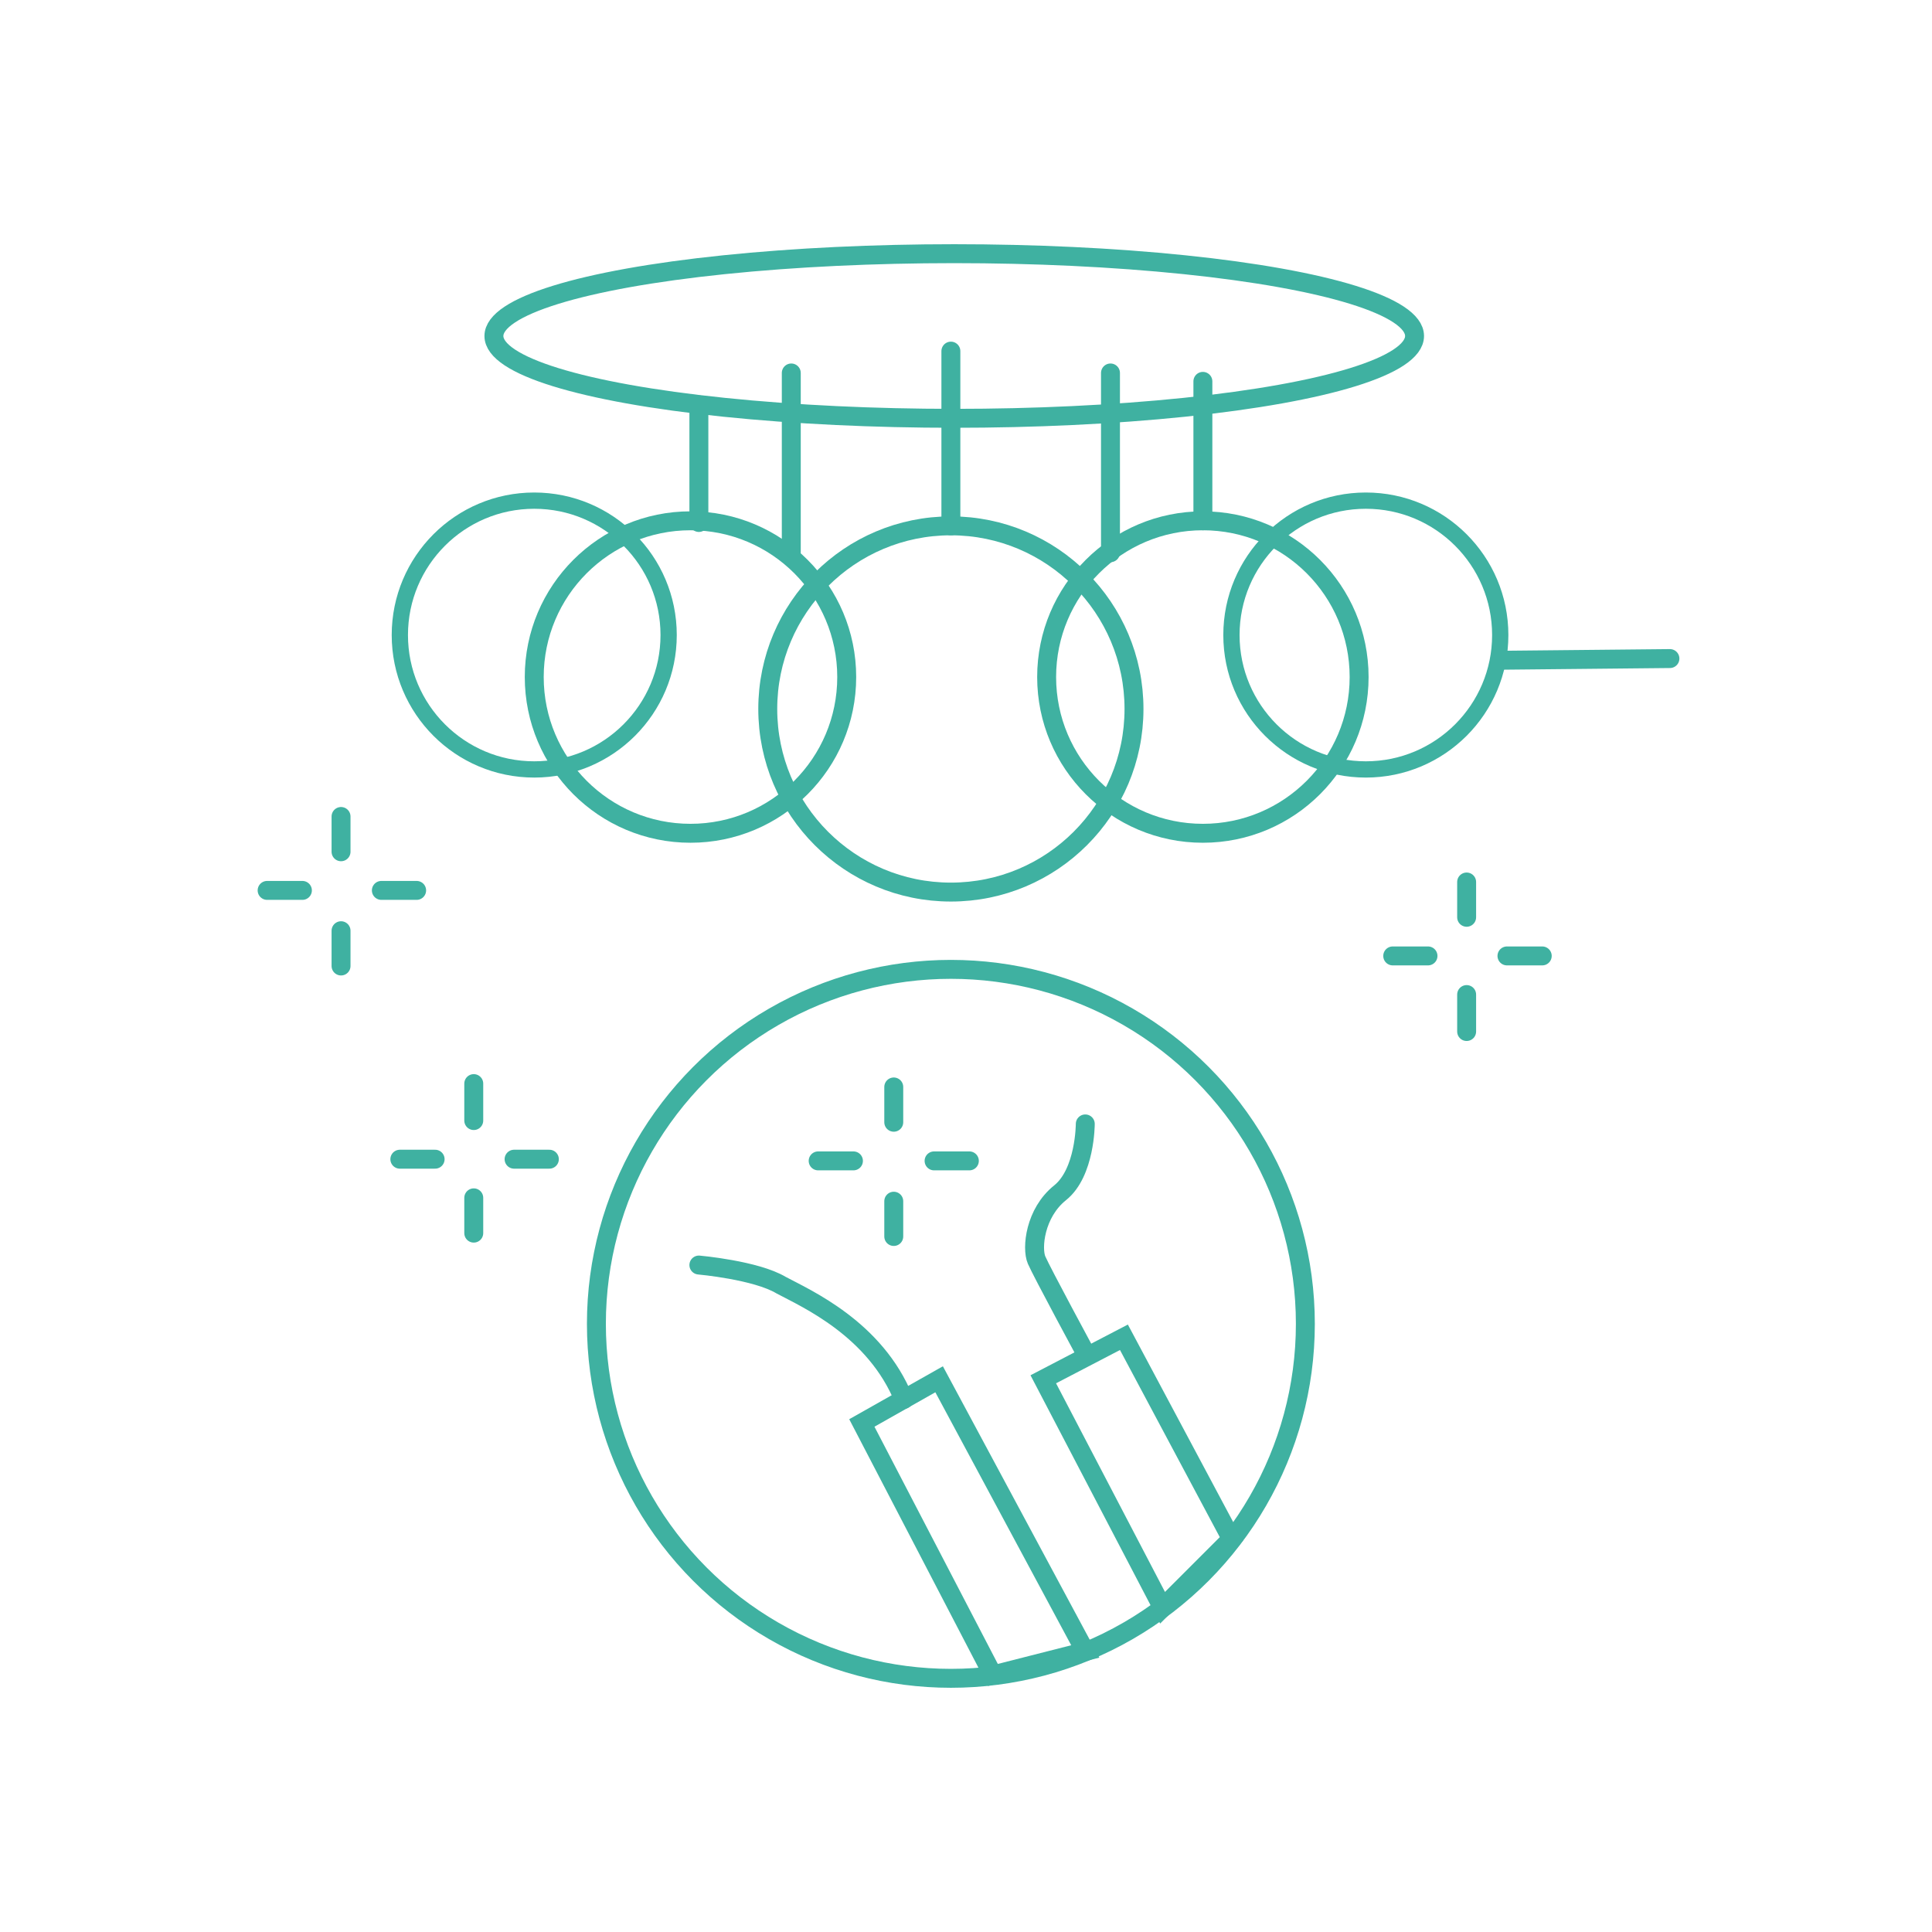 <?xml version="1.0" encoding="utf-8"?>
<!-- Generator: Adobe Illustrator 25.0.1, SVG Export Plug-In . SVG Version: 6.00 Build 0)  -->
<svg version="1.1" id="Layer_1" xmlns="http://www.w3.org/2000/svg" xmlns:xlink="http://www.w3.org/1999/xlink" x="0px" y="0px"
	 viewBox="0 0 115 115" style="enable-background:new 0 0 115 115;" xml:space="preserve">
<style type="text/css">
	.st0{fill:none;stroke:#3FB1A1;stroke-width:1.127;stroke-miterlimit:10;}
	.st1{fill:none;stroke:#3FB1A1;stroke-width:1.127;stroke-linecap:round;stroke-miterlimit:10;}
	.st2{fill:none;stroke:#3FB1A1;stroke-width:0.968;stroke-miterlimit:10;}
</style>
<circle class="st0" cx="56.6" cy="78.8" r="21.1"/>
<polygon class="st0" points="55.9,82.1 51.3,84.7 59.1,99.7 64.6,98.3 "/>
<polygon class="st0" points="62.1,82.1 69.2,95.7 73.3,91.6 66.9,79.6 "/>
<path class="st1" d="M64.6,66.9c0,0,0,2.9-1.5,4.1s-1.7,3.3-1.4,4s3,5.7,3,5.7"/>
<path class="st1" d="M41.6,75.3c0,0,3.4,0.3,4.9,1.2c1.5,0.8,5.6,2.6,7.3,6.8"/>
<line class="st1" x1="53.2" y1="64.7" x2="53.2" y2="66.8"/>
<line class="st1" x1="53.2" y1="71.5" x2="53.2" y2="73.6"/>
<line class="st1" x1="55.6" y1="69.1" x2="57.7" y2="69.1"/>
<line class="st1" x1="48.7" y1="69.1" x2="50.8" y2="69.1"/>
<line class="st1" x1="87.3" y1="52.5" x2="87.3" y2="54.6"/>
<line class="st1" x1="87.3" y1="59.2" x2="87.3" y2="61.4"/>
<line class="st1" x1="89.7" y1="56.9" x2="91.8" y2="56.9"/>
<line class="st1" x1="82.9" y1="56.9" x2="85" y2="56.9"/>
<line class="st1" x1="28.2" y1="64.5" x2="28.2" y2="66.7"/>
<line class="st1" x1="28.2" y1="71.3" x2="28.2" y2="73.4"/>
<line class="st1" x1="30.6" y1="69" x2="32.7" y2="69"/>
<line class="st1" x1="23.8" y1="69" x2="25.9" y2="69"/>
<line class="st1" x1="20.3" y1="48.6" x2="20.3" y2="50.7"/>
<line class="st1" x1="20.3" y1="55.4" x2="20.3" y2="57.5"/>
<line class="st1" x1="22.7" y1="53" x2="24.8" y2="53"/>
<line class="st1" x1="15.9" y1="53" x2="18" y2="53"/>
<ellipse class="st0" cx="56.8" cy="20" rx="27.4" ry="4.9"/>
<circle class="st0" cx="56.6" cy="42.2" r="10.9"/>
<circle class="st0" cx="71.6" cy="40.3" r="9.3"/>
<circle class="st0" cx="41.1" cy="40.3" r="9.3"/>
<circle class="st2" cx="31.8" cy="37.8" r="8"/>
<circle class="st2" cx="81.3" cy="37.8" r="8"/>
<line class="st1" x1="89.4" y1="39.3" x2="99.4" y2="39.2"/>
<line class="st1" x1="66.1" y1="32.9" x2="66.1" y2="22.2"/>
<line class="st1" x1="56.6" y1="31.3" x2="56.6" y2="20.9"/>
<line class="st1" x1="47.1" y1="32.9" x2="47.1" y2="22.2"/>
<line class="st1" x1="41.6" y1="31.1" x2="41.6" y2="24.1"/>
<line class="st1" x1="71.6" y1="31" x2="71.6" y2="22.7"/>
</svg>
